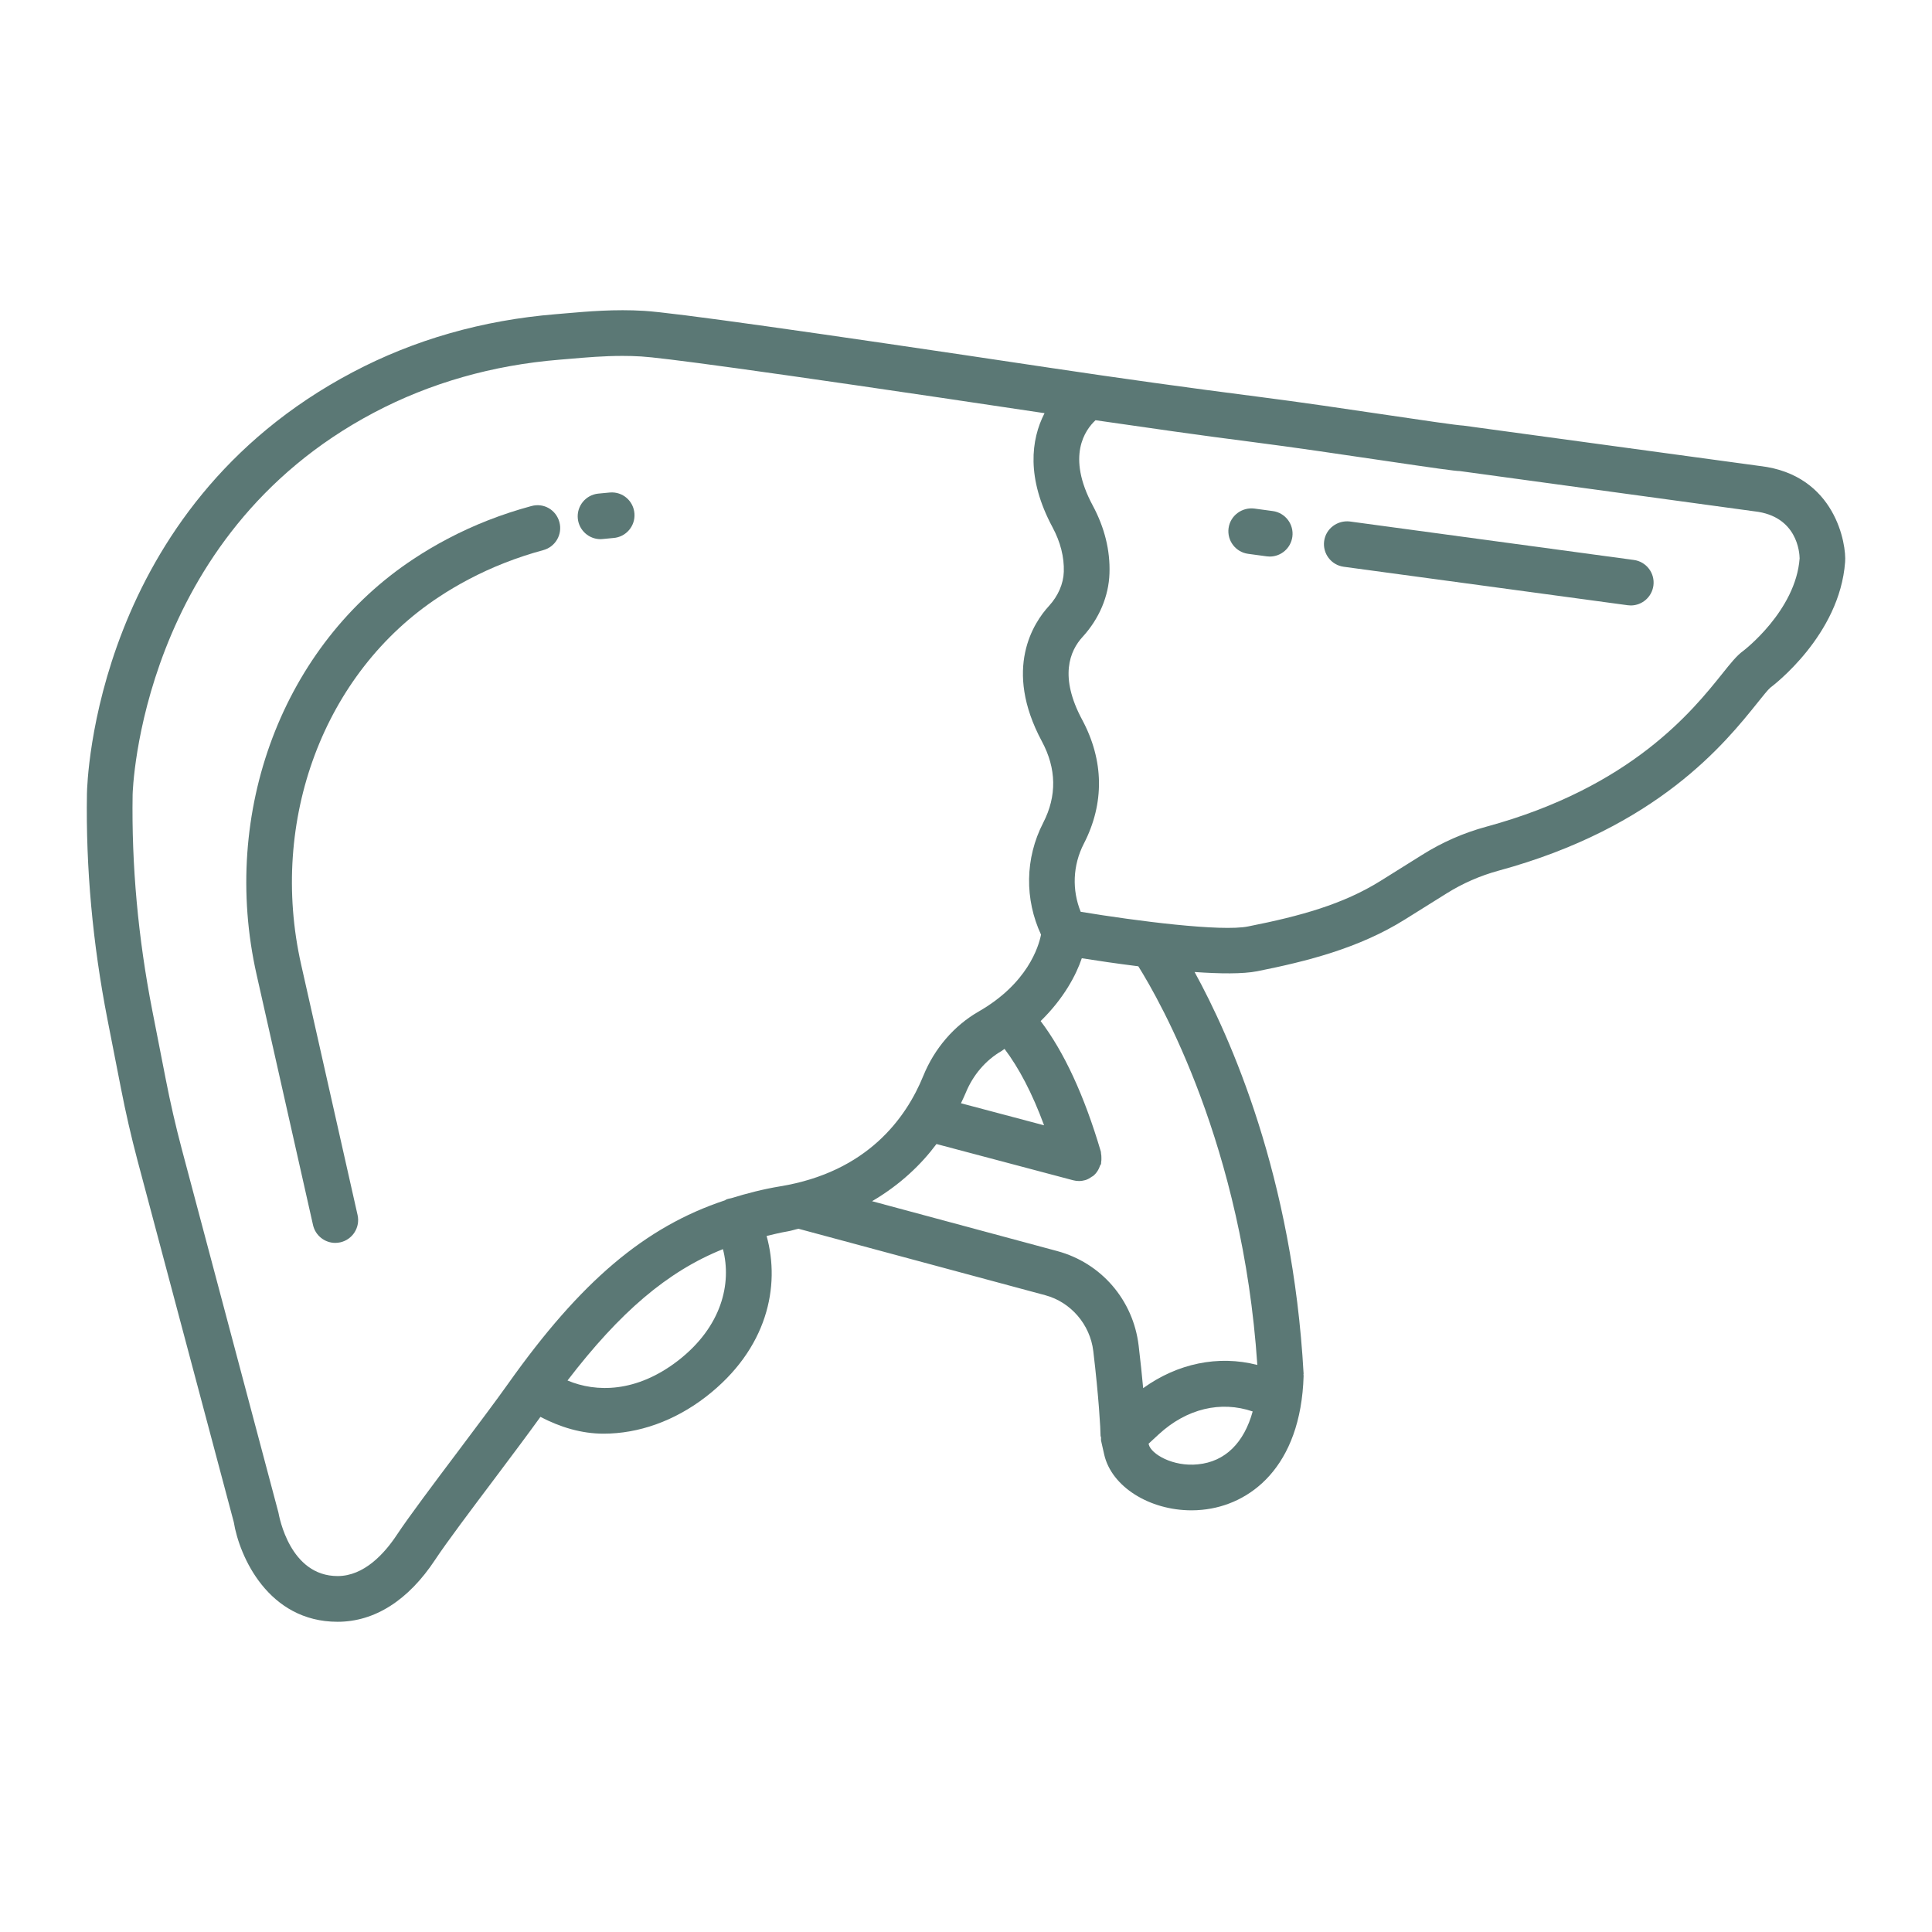<?xml version="1.0" encoding="UTF-8"?>
<svg width="1200pt" height="1200pt" version="1.1" viewBox="0 0 1200 1200" xmlns="http://www.w3.org/2000/svg">
 <g fill="#5b7875">
  <path d="m1093.2 289.45-184.26-25.105c-3.723-0.137-25.645-3.359-46.855-6.512-24.969-3.707-55.164-8.172-80.184-11.359-43.355-5.539-86.641-11.566-129.89-18.043-151.52-22.715-233.96-34.281-251.95-35.355-18.078-1.109-34.906 0.348-48.414 1.523l-6.477 0.555c-45.418 3.707-87.871 15.824-126.14 36.051-160.26 84.566-164.9 254.63-165.03 261.83-0.746 45.848 3.531 92.945 12.707 139.94l8.434 43.078c2.926 14.996 6.336 29.887 10.25 44.672l59.805 224.64c3.496 21.438 21.473 61.953 64.496 61.953 23.012 0 43.945-13.332 60.566-38.508 7.168-10.84 22.336-30.992 37.297-50.871 10.531-14.02 20.531-27.379 28.117-37.898 12.254 6.402 25.426 10.438 39.223 10.438 21.559 0 43.875-7.723 63.527-22.891 38.383-29.668 46.379-68.789 37.73-99.918 4.297-0.984 8.5-2.086 13-2.828 2.445-0.402 4.457-1.152 6.805-1.637l153.3 41.289c15.844 4.258 27.824 18.18 29.797 34.664 3.445 28.742 4.519 48.688 4.519 52.672 0 0.363 0.27 0.641 0.297 1.004 0.051 0.711-0.113 1.398 0.051 2.113l1.906 8.449c4.519 20.016 28.102 34.699 54.266 34.699 2.219 0 4.469-0.102 6.719-0.348 29.312-2.84 61.223-26.215 62.887-83.281 0.008-0.238-0.109-0.438-0.113-0.668-0.004-0.188 0.109-0.355 0.098-0.543-6.762-122.62-45.68-209.4-67.703-249.52 15.66 1.102 29.914 1.281 38.84-0.469 30.77-6.129 63.18-14.266 91.699-32.102l25.867-16.172c10.043-6.301 20.898-11.047 32.273-14.164 98.938-26.871 140.91-79.336 161.09-104.51 2.875-3.602 6.461-8.07 7.773-9.145 1.75-1.316 43.164-32.586 46.508-78.125 0.887-10.527-5.781-54.129-52.844-59.598zm-672.1 555.7c-25.754 19.863-50.789 19.84-68.609 12.297 32.508-42.371 61.996-67.727 96.539-81.578 5.551 21.203-0.645 48.164-27.93 69.281zm63.461-108.29c-10.609 1.754-20.586 4.34-30.32 7.34-1.176 0.266-2.371 0.426-3.496 1.004-0.148 0.078-0.23 0.223-0.375 0.305-49.773 16.445-89.84 50.59-134.66 113.8-7.566 10.668-19.133 26.043-30.801 41.59-15.359 20.398-30.922 41.141-38.301 52.258-7.758 11.773-20.449 25.766-36.898 25.766-29.59 0-36.238-36.637-36.793-39.512l-60.082-225.96c-3.742-14.164-7.012-28.43-9.836-42.871l-8.434-43.078c-8.797-45.02-12.898-90.105-12.191-133.98 0.035-1.594 4.328-160.44 149.91-237.24 34.871-18.422 73.621-29.469 115.18-32.863l6.629-0.555c9.957-0.863 20.914-1.801 32.551-1.801 3.828 0 7.738 0.102 11.703 0.348 11.652 0.695 64.375 7.34 249.45 35.078 0.328 0.051 0.66 0.086 0.988 0.137-8.488 16.496-11.367 40.402 4.914 70.785 4.988 9.281 7.359 18.629 7.047 27.773-0.242 7.41-3.516 14.961-9.211 21.191-9.402 10.215-28.656 38.887-4.414 84.078 9.109 16.934 9.383 33.969 0.848 50.559-11.43 22.184-11.527 47.641-1.363 69.523-1.5 7.492-8.367 30.332-38.773 47.766-15.238 8.762-27.426 22.926-34.316 39.859-10.742 26.422-34.91 59.805-88.949 68.703zm163.93-37.91-51.625-13.695c1.008-2.176 2.137-4.449 2.941-6.43 4.519-11.082 12.398-20.293 22.145-25.938 0.77-0.438 1.234-0.957 1.98-1.402 8.891 11.77 17.148 27.375 24.559 47.465zm95.602 210.57c-15.547 1.66-29.246-6.441-30.578-12.363l-0.102-0.453 6.336-5.848c17.316-15.941 38.527-20.949 58.312-14.164-5.379 19.477-17.125 31.184-33.969 32.828zm36.848-61.848-0.102 0.102c-24.156-6.199-49.484-0.934-70.801 14.441-0.727-7.93-1.66-16.898-2.805-26.457-3.379-28.293-23.234-51.32-50.574-58.695l-115-30.973c17.559-10.281 30.582-22.887 40.004-35.516l84.859 22.508c1.203 0.309 2.418 0.477 3.625 0.48 0.004 0 0.008 0.004 0.012 0.004 0.004 0 0.008-0.004 0.008-0.004 0.004 0 0.008 0.004 0.008 0.004 0.004 0 0.008-0.004 0.016-0.004 1.305-0.004 2.644-0.207 3.969-0.582 1.52-0.449 2.809-1.266 4.039-2.133 0.211-0.148 0.445-0.184 0.648-0.344 2.219-1.738 3.652-4.129 4.531-6.762 0.098-0.297 0.414-0.434 0.496-0.738 0.09-0.344-0.004-0.672 0.062-1.012 0.18-0.934 0.184-1.855 0.168-2.824-0.016-0.965-0.039-1.883-0.242-2.809-0.074-0.34 0.012-0.672-0.09-1.008-10.352-35.156-22.988-62.09-37.41-81.141 14.324-13.977 22.016-28.5 25.566-39.023 8.984 1.438 21.582 3.301 35.102 4.996 13.539 21.621 64.828 111.57 73.906 247.49zm301.81-443.39c-4.051 2.945-7.672 7.481-13.125 14.301-18.301 22.855-56.375 70.402-146.39 94.883-14.078 3.809-27.496 9.695-39.875 17.488l-25.852 16.172c-23.289 14.547-49.691 21.852-82.211 28.293-16.492 3.418-69.555-3.383-104.06-9.094-5.418-13.418-5.027-28.754 1.973-42.332 12.883-25.035 12.5-51.668-1.074-76.98-14.316-26.664-7.738-42.699 0.312-51.461 10.305-11.254 16.223-25.281 16.672-39.441 0.484-14.199-3.012-28.363-10.406-42.145-16.508-30.75-4.672-46.988 1.742-52.953 32.594 4.711 65.188 9.426 97.852 13.578 24.863 3.184 54.836 7.621 79.629 11.289 33.766 4.988 45.762 6.684 48.828 6.719l182.74 24.969c0.102 0 0.207 0.035 0.312 0.035 26.457 3.012 27.91 25.52 27.965 29.227-2.406 32.59-34.871 57.352-35.027 57.453z"/>
  <path d="m378.86 305.9-7.34 0.695c-7.789 0.832-13.438 7.789-12.625 15.582 0.777 7.273 6.926 12.707 14.094 12.707 0.5 0 1.004-0.035 1.508-0.102l6.477-0.625c7.809-0.555 13.68-7.375 13.09-15.168-0.57-7.828-7.273-13.715-15.203-13.09z"/>
  <path d="m330.05 314.32c-18.355 4.953-35.875 11.809-52.062 20.363-7.426 3.914-14.422 8.07-21.02 12.43-81.156 53.398-120.37 157.21-97.586 258.27l35.043 155.52c1.488 6.578 7.34 11.082 13.816 11.082 1.039 0 2.078-0.137 3.133-0.348 7.637-1.73 12.449-9.316 10.719-16.969l-35.043-155.52c-20.207-89.621 14.164-181.39 85.535-228.34 5.836-3.879 12.031-7.551 18.629-11.012 14.352-7.586 29.922-13.68 46.246-18.109 7.566-2.043 12.031-9.836 9.992-17.383-2.043-7.586-9.664-12.125-17.402-9.977z"/>
  <path d="m1014.8 347.8-176.38-23.895c-7.738-0.898-14.91 4.398-15.965 12.156-1.055 7.758 4.398 14.926 12.156 15.965l176.38 23.895c0.641 0.07 1.281 0.137 1.922 0.137 6.996 0 13.074-5.195 14.043-12.293 1.059-7.762-4.398-14.93-12.156-15.965z"/>
  <path d="m790.55 317.43-11.496-1.559c-7.621-0.934-14.891 4.363-15.965 12.156-1.059 7.758 4.398 14.926 12.156 15.965l11.496 1.559c0.641 0.07 1.281 0.137 1.922 0.137 6.996 0 13.074-5.16 14.043-12.293 1.051-7.758-4.402-14.926-12.156-15.965z"/>
 </g>
</svg>
